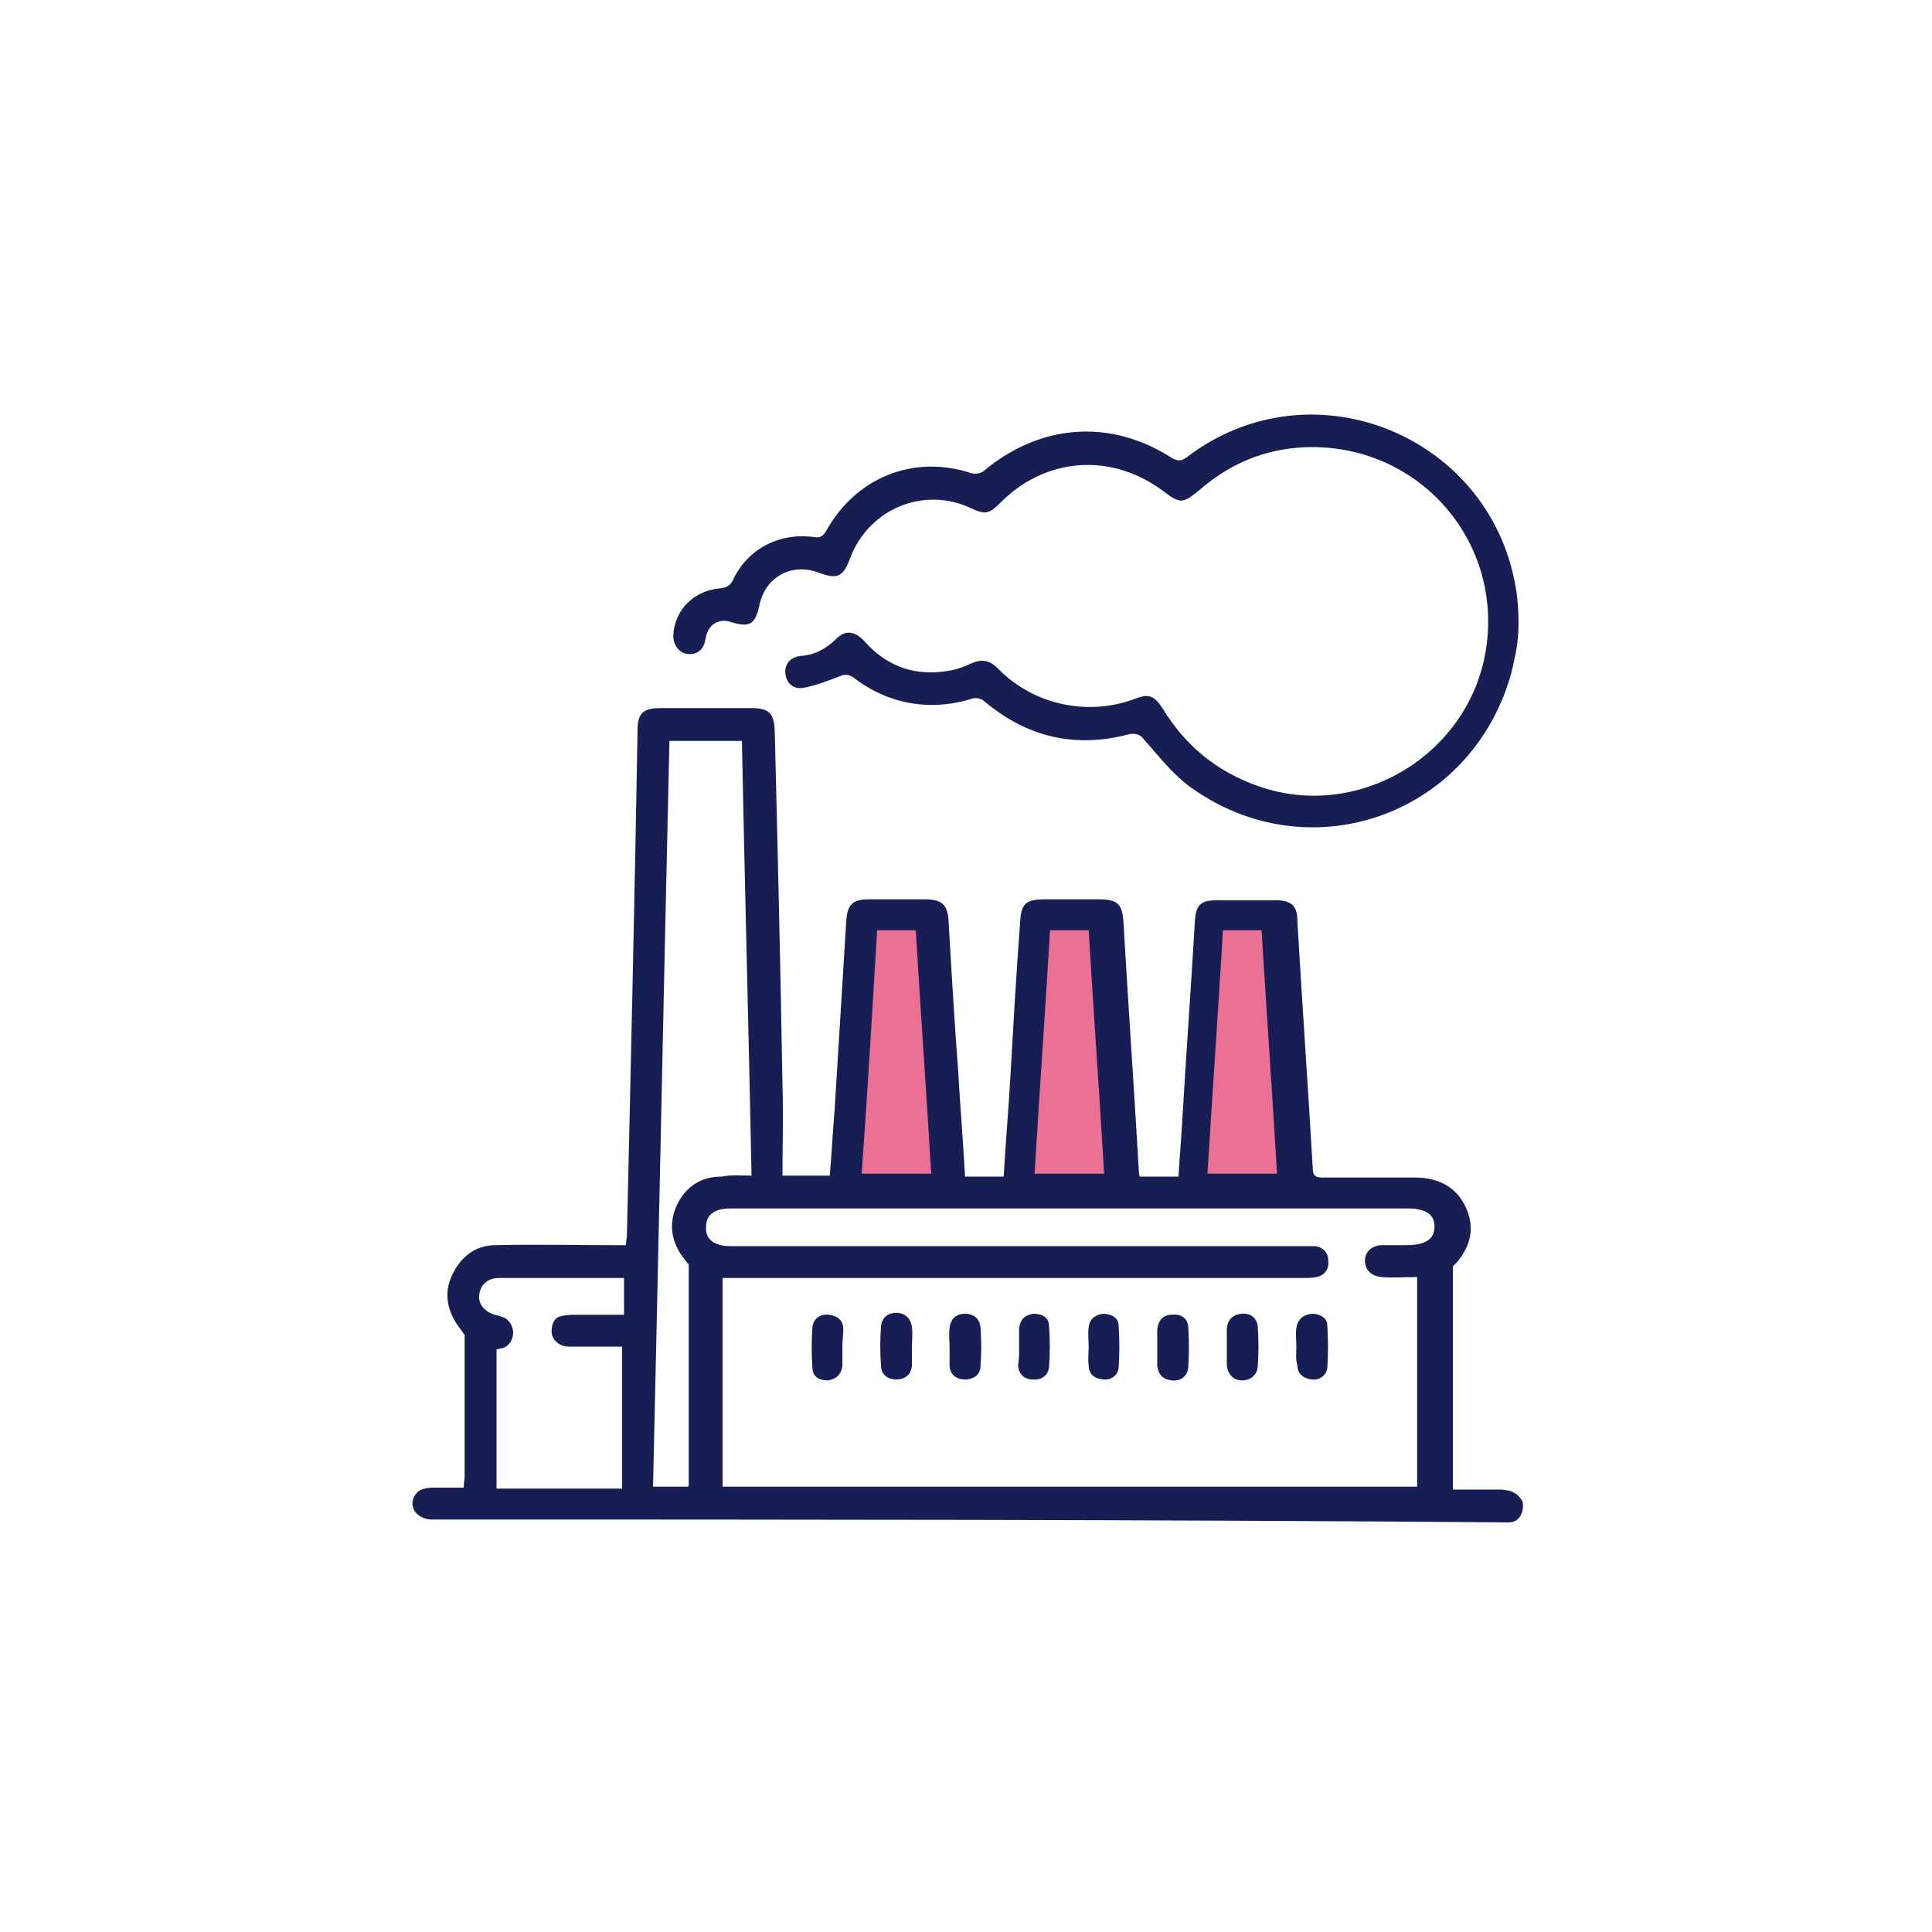 <svg xmlns="http://www.w3.org/2000/svg" xmlns:xlink="http://www.w3.org/1999/xlink" id="Layer_1" x="0px" y="0px" viewBox="0 0 200 200" style="enable-background:new 0 0 200 200;" xml:space="preserve"><style type="text/css">	.st0{fill:#EB7096;}	.st1{fill:#161E53;}</style><g>	<g>		<polygon class="st0" points="86.7,122.5 89.2,95.1 96.8,95.1 98.3,123.2   "></polygon>		<polygon class="st0" points="104.9,121.6 107.4,94.1 115,94.1 116.5,122.2   "></polygon>		<polygon class="st0" points="122.8,121.6 125.3,94.1 132.9,94.1 134.4,122.2   "></polygon>	</g>	<g>		<path class="st1" d="M44.7,157.3c-0.7,0-1.4-0.3-1.8-0.9c-0.2-0.4-0.3-0.8-0.1-1.3c0.4-1,1.3-1.1,2.2-1.1c1,0,1.9,0,3,0   c0-0.4,0.1-0.8,0.1-1.2c0-4.6,0-14.6,0-14.6s-0.2-0.3-0.5-0.7c-1.3-1.7-1.7-3.6-0.8-5.5c0.9-1.9,2.4-3.1,4.5-3.1   c4.1-0.1,8.1,0,12.2,0c0.4,0,0.8,0,1.3,0c0-0.4,0.1-0.8,0.1-1.1c0.4-17.4,0.8-34.8,1.1-52.2c0-1.8,0.6-2.3,2.4-2.3   c3.1,0,6.2,0,9.3,0c1.9,0,2.4,0.5,2.5,2.3c0.3,12.2,0.6,24.5,0.8,36.7c0.1,3.1,0,6.2,0,9.4h4.9c0.2-2.3,0.3-4.6,0.5-6.8   c0.4-6.5,0.8-13,1.2-19.5c0.1-1.7,0.6-2.3,2.3-2.3c1.9,0,3.9,0,5.8,0c1.8,0,2.4,0.5,2.5,2.3c0.3,5.2,0.6,10.4,1,15.6   c0.2,3.6,0.5,7.1,0.7,10.8h4c0.2-3.5,0.5-6.9,0.7-10.4c0.3-5.3,0.6-10.6,1-15.9c0.1-2,0.6-2.4,2.6-2.4c1.9,0,3.7,0,5.6,0   c1.9,0,2.4,0.5,2.5,2.4c0.5,8.6,1.1,17.2,1.6,25.8c0,0.1,0,0.3,0.1,0.5c1.3,0,2.6,0,4,0c0.1-2,0.3-4,0.4-6   c0.4-6.8,0.9-13.7,1.3-20.5c0.1-1.6,0.6-2.1,2.2-2.1c2.1,0,4.1,0,6.2,0c1.6,0,2.2,0.6,2.2,2.1c0.5,8.6,1.1,17.1,1.6,25.7   c0,0.7,0.3,0.9,1,0.9c3.2,0,6.4,0,9.6,0c2.3,0,4.2,0.9,5.2,3c1,2.1,0.6,4-0.9,5.8c-0.2,0.2-0.4,0.4-0.4,0.4s0,15.5,0,23.1   c1.6,0,3.1,0,4.7,0c1.1,0,1.9,0.2,2.5,1.2c0.2,0.8-0.1,2.1-1.3,2.2C118.9,157.3,81.8,157.3,44.7,157.3z M146.6,132.2   c-1.2,0-2.4,0.1-3.6,0c-1.1-0.1-1.7-0.8-1.7-1.7c0-0.9,0.7-1.6,1.8-1.6c0.8,0,1.6,0,2.5,0c1.9,0,2.9-0.6,2.9-1.9   c0-1.3-0.9-1.9-2.8-1.9c-23.3,0-46.6,0-69.9,0c-0.4,0-0.8,0-1.2,0.1c-0.9,0.2-1.5,0.8-1.5,1.7c-0.1,0.9,0.3,1.6,1.2,1.9   c0.5,0.2,1.1,0.2,1.7,0.2c19.6,0,39.2,0,58.8,0c0.4,0,0.9,0,1.3,0c0.9,0.1,1.4,0.7,1.4,1.5c0.1,0.8-0.3,1.5-1.2,1.7   c-0.5,0.1-1,0.1-1.5,0.1c-19.5,0-39.1,0-58.6,0c-0.5,0-0.9,0-1.4,0v21.6h71.9V132.2z M77.8,121.7c-0.3-15.1-0.7-30-1-45h-7.5   c-0.6,25.8-1.1,51.5-1.7,77.2c1.3,0,2.5,0,3.6,0c0.1-0.1,0.1-0.1,0.1-0.2c0-7.5,0-22.8,0-22.8s-0.2-0.2-0.4-0.5   c-1.4-1.7-1.7-3.6-0.9-5.5c0.9-2,2.5-3.1,4.7-3.1C75.7,121.6,76.7,121.7,77.8,121.7z M64.4,153.9v-14.5c-0.3,0-0.7,0-1.1,0   c-1.5,0-2.9,0-4.4,0c-1,0-1.8-0.7-1.8-1.6c0-0.6,0.2-1.3,0.8-1.5c0.3-0.1,1-0.2,1.4-0.2c1.7,0,3.5,0,5.3,0v-3.8   c-2.5,0-4.9,0-7.3,0c-1.9,0-3.8,0-5.7,0c-1.1,0-1.9,0.7-2,1.8c-0.1,0.9,0.6,1.7,1.6,2c0.3,0.1,0.5,0.1,0.7,0.2   c0.8,0.2,1.1,0.9,1.2,1.4c0.1,0.5-0.1,1.4-0.9,1.8c-0.2,0.1-0.6,0.1-0.8,0.2c0,4.8,0,9.6,0,14.4H64.4z M108.7,96.3   c-0.5,8.5-1.1,16.8-1.6,25.2h7.2c-0.5-8.5-1.1-16.8-1.6-25.2H108.7z M90.8,96.3c-0.5,8.4-1,16.8-1.6,25.2h7.2   c-0.5-8.4-1.1-16.8-1.6-25.2H90.8z M126.6,96.3c-0.5,8.5-1.1,16.9-1.6,25.2h7.2c-0.5-8.5-1.1-16.8-1.6-25.2H126.6z"></path>		<path class="st1" d="M157.2,64.3c0,1.3-0.1,2.5-0.4,3.8c-0.2,1.1-0.5,2.2-0.9,3.3c-4.9,13.5-20.8,18.5-32.5,10.2   c-2-1.4-3.5-3.4-5.1-5.2c-0.3-0.4-0.9-0.5-1.4-0.4c-5.6,1.5-10.6,0.3-15-3.4c-0.3-0.3-0.9-0.4-1.2-0.3c-4.4,1.4-8.8,0.6-12.4-2.2   c-0.3-0.2-0.7-0.3-1.1-0.2c-1,0.4-2.8,1.1-4,1.3c-1.1,0.2-1.8-0.5-1.9-1.5c-0.1-0.9,0.5-1.7,1.6-1.8c1.5-0.1,2.7-0.8,3.7-1.8   c0.9-0.9,1.9-0.8,2.9,0.3c2.3,2.6,5.3,3.7,8.9,3c0.7-0.1,1.4-0.4,2.1-0.7c1.1-0.5,1.9-0.4,2.8,0.5c3.7,3.8,9.4,5,14.3,3.1   c1.3-0.5,1.9-0.3,2.8,1.1c2.3,3.8,5.6,6.5,9.9,8c10.3,3.6,21.7-3.2,23.5-14c1.9-11.5-7.1-21.6-18.8-21.1   c-4.1,0.2-7.7,1.7-10.8,4.4c-1.7,1.4-2,1.5-3.7,0.2c-5.4-4.1-12.3-3.6-17,1.2c-1.1,1.1-1.5,1.2-3,0.5c-4.9-2.3-10.6,0.1-12.5,5.2   c-0.7,1.9-1.3,2.2-3.2,1.5c-2.8-1.1-5.6,0.4-6.2,3.4c-0.4,1.9-1,2.3-2.9,1.7c-1.2-0.4-2.2,0.1-2.6,1.4c0,0.2-0.1,0.4-0.1,0.5   c-0.2,1-0.9,1.5-1.8,1.4c-0.9-0.1-1.5-0.9-1.5-1.9c0.1-2.6,2.1-4.7,4.9-4.9c0.7-0.1,1-0.3,1.3-0.9c1.5-3.2,4.8-4.9,8.4-4.4   c0.6,0.1,0.9-0.1,1.2-0.6c3.1-5.6,9.1-8,15.1-6c0.4,0.1,1,0,1.3-0.3c5.8-4.8,13-5.4,19.4-1.3c0.7,0.4,1.1,0.3,1.6-0.1   c13-9.9,31.8-2.1,34.1,14.1l0,0C157.1,62.1,157.2,63.4,157.2,64.3L157.2,64.3z"></path>		<path class="st1" d="M98.3,139.4c0-0.6-0.1-1.3,0-1.9c0.1-1,0.7-1.5,1.6-1.5c0.9,0,1.5,0.5,1.6,1.4c0.1,1.3,0.1,2.7,0,4   c0,0.9-0.7,1.4-1.6,1.4c-0.9,0-1.6-0.5-1.6-1.5C98.3,140.7,98.3,140.1,98.3,139.4z"></path>		<path class="st1" d="M127,139.4c0-0.6,0-1.3,0-1.9c0.1-0.9,0.6-1.4,1.5-1.5c0.9-0.1,1.6,0.4,1.7,1.3c0.1,1.4,0.1,2.8,0,4.2   c-0.1,0.9-0.8,1.4-1.6,1.4c-0.9,0-1.5-0.6-1.6-1.6C127,140.7,127,140.1,127,139.4C127,139.4,127,139.4,127,139.4z"></path>		<path class="st1" d="M134.2,139.4c0-0.6-0.1-1.3,0-1.9c0.1-0.9,0.7-1.4,1.6-1.5c0.8,0,1.6,0.4,1.6,1.2c0.1,1.5,0.1,3,0,4.4   c-0.1,0.8-0.8,1.3-1.6,1.2c-0.9-0.1-1.5-0.6-1.5-1.5C134.1,140.7,134.2,140.1,134.2,139.4z"></path>		<path class="st1" d="M87.2,139.4c0,0.7,0,1.3,0,2c-0.1,0.9-0.7,1.4-1.5,1.5c-0.9,0-1.6-0.4-1.6-1.3c-0.1-1.4-0.1-2.8,0-4.2   c0.1-0.9,0.8-1.4,1.7-1.3c0.9,0.1,1.5,0.6,1.5,1.5C87.3,138.1,87.2,138.8,87.2,139.4z"></path>		<path class="st1" d="M112.7,139.4c0-0.7-0.1-1.3,0-2c0.1-0.9,0.7-1.3,1.5-1.4c0.8,0,1.6,0.4,1.6,1.2c0.1,1.5,0.1,3,0,4.4   c-0.1,0.8-0.8,1.3-1.6,1.2c-0.9-0.1-1.5-0.5-1.5-1.5C112.6,140.7,112.7,140.1,112.7,139.4C112.7,139.4,112.7,139.4,112.7,139.4z"></path>		<path class="st1" d="M119.8,139.5c0-0.6,0-1.3,0-1.9c0.1-0.9,0.6-1.5,1.5-1.5c0.9-0.1,1.6,0.3,1.7,1.2c0.1,1.4,0.1,2.9,0,4.3   c-0.1,0.9-0.8,1.4-1.7,1.3c-0.9-0.1-1.4-0.6-1.5-1.5C119.8,140.7,119.8,140.1,119.8,139.5C119.8,139.5,119.8,139.5,119.8,139.5z"></path>		<path class="st1" d="M94.4,139.4c0,0.7,0,1.3,0,2c-0.1,0.9-0.7,1.4-1.6,1.4c-0.9,0-1.6-0.5-1.6-1.4c-0.1-1.4-0.1-2.7,0-4.1   c0.1-0.9,0.7-1.4,1.6-1.4c0.9,0,1.5,0.6,1.6,1.5C94.5,138.2,94.4,138.8,94.4,139.4C94.4,139.4,94.4,139.4,94.4,139.4z"></path>		<path class="st1" d="M105.5,139.4c0-0.6,0-1.3,0-1.9c0.1-0.9,0.6-1.4,1.5-1.5c0.9,0,1.6,0.4,1.6,1.3c0.1,1.4,0.1,2.8,0,4.2   c-0.1,0.9-0.8,1.4-1.7,1.3c-0.9,0-1.5-0.6-1.5-1.5C105.5,140.7,105.5,140.1,105.5,139.4z"></path>	</g></g></svg>